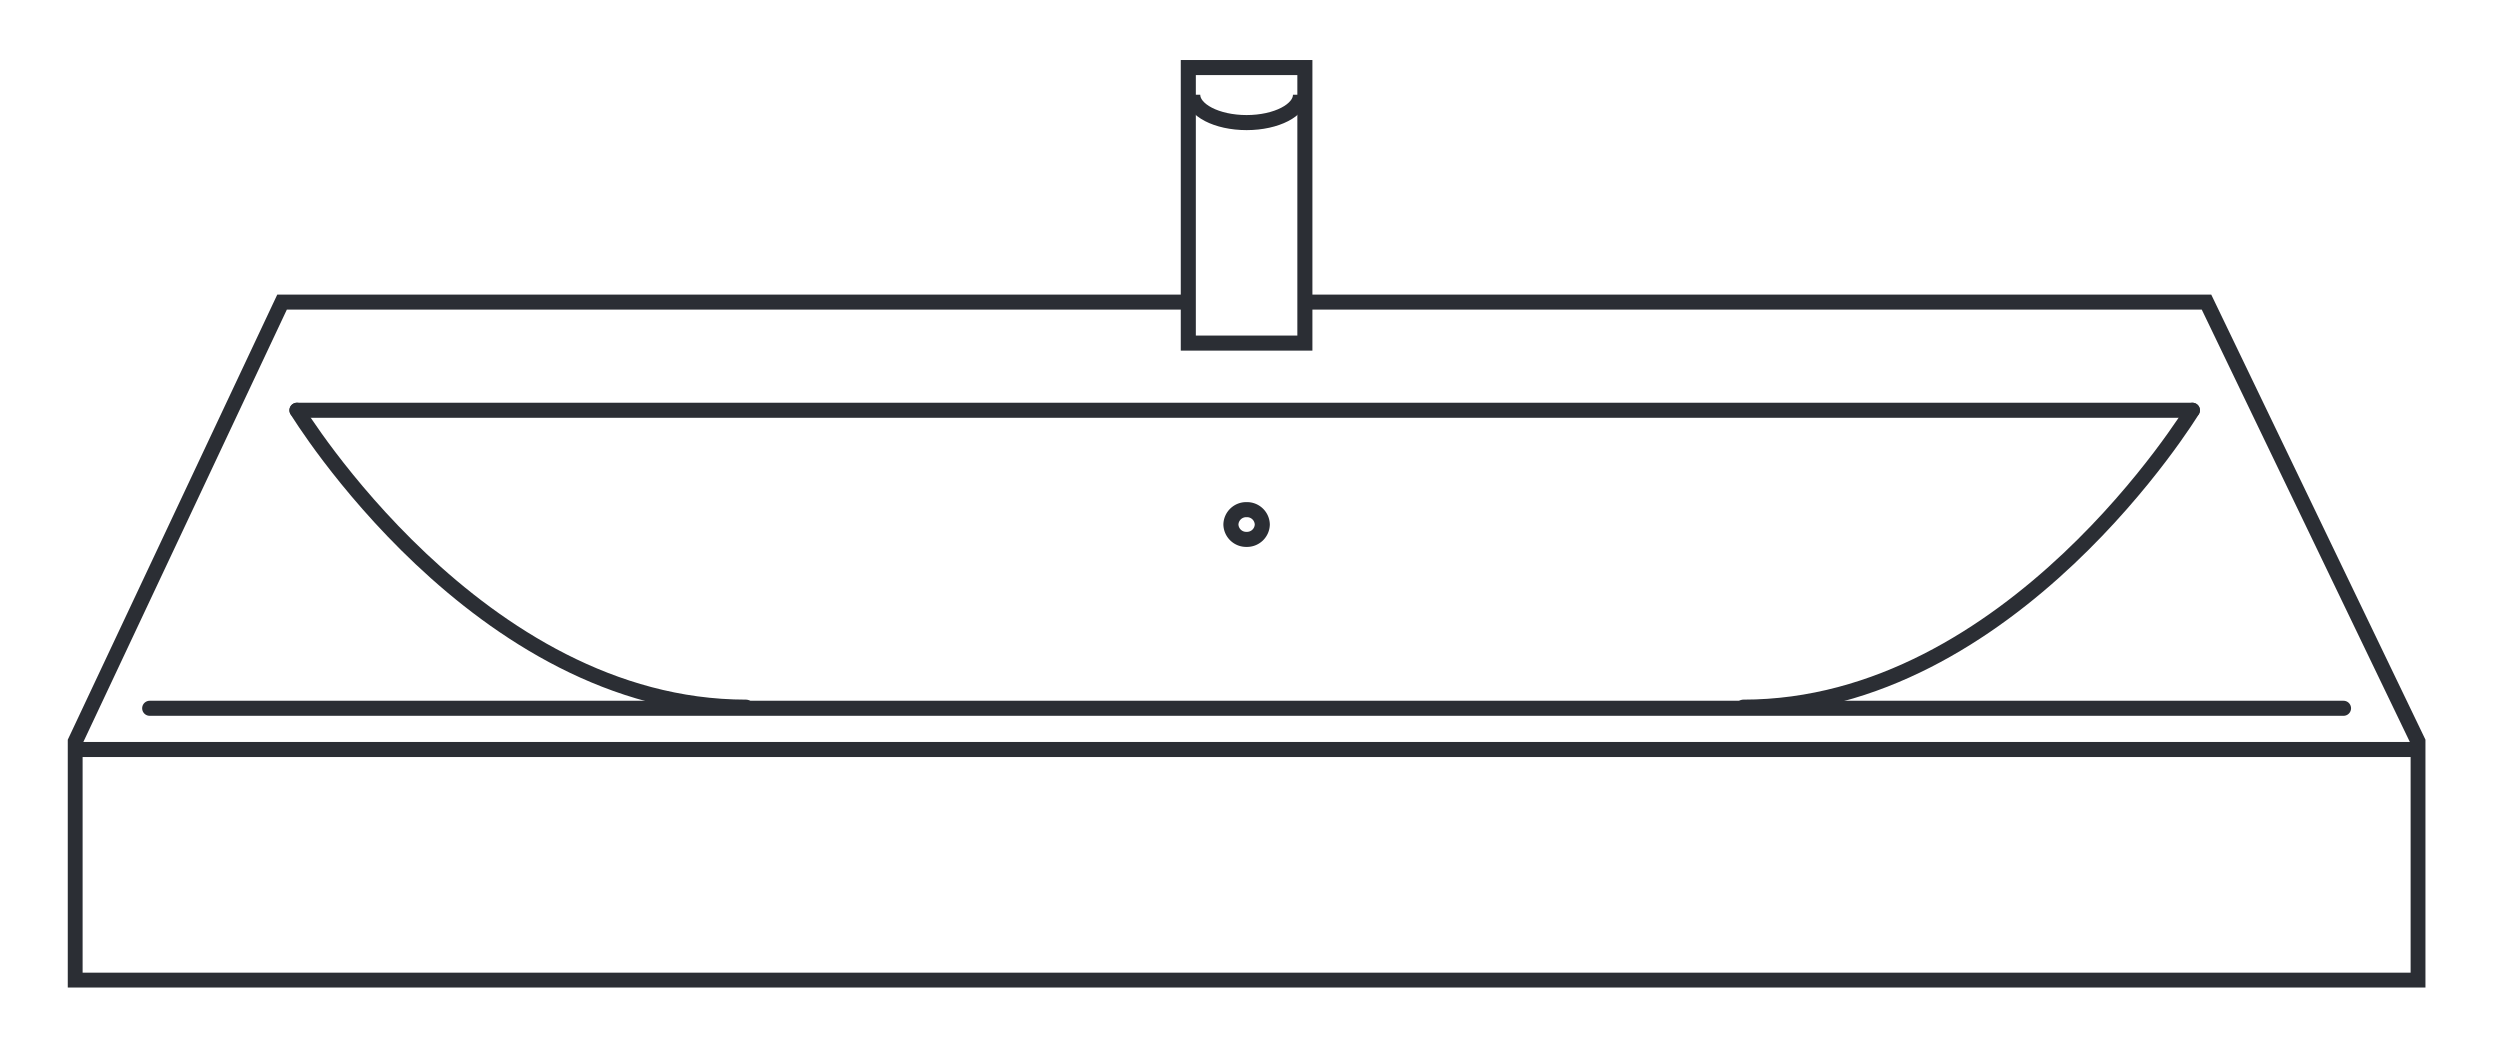 <svg xmlns="http://www.w3.org/2000/svg" xmlns:xlink="http://www.w3.org/1999/xlink" width="332" height="139" viewBox="0 0 332 139">
  <defs>
    <clipPath id="clip-path">
      <path id="Path_392" data-name="Path 392" d="M0,104.113H313.1V-19.027H0Z" transform="translate(0 19.027)" fill="none"/>
    </clipPath>
  </defs>
  <g id="Group_154" data-name="Group 154" transform="translate(-1517 -4222)">
    <g id="Group_145" data-name="Group 145">
      <rect id="Rectangle_25" data-name="Rectangle 25" width="332" height="139" transform="translate(1517 4222)" fill="#fff"/>
      <g id="Group_52" data-name="Group 52" transform="translate(1526 4230)">
        <g id="Group_75" data-name="Group 75" transform="translate(0 0)" clip-path="url(#clip-path)">
          <g id="Group_74" data-name="Group 74" transform="translate(0.971 32.117)">
            <path id="Path_391" data-name="Path 391" d="M0,76.136H311.159V44.488l-28.107-58.4H27.486L0,44.488Z" transform="translate(0 13.914)" fill="none" stroke="#2b2e34" stroke-width="2"/>
          </g>
        </g>
        <path id="Path_393" data-name="Path 393" d="M22.993,17.715H38.474V-18.877H22.993Z" transform="translate(125.814 19.848)" fill="#fff"/>
        <path id="Path_394" data-name="Path 394" d="M22.993,17.715H38.474V-18.877H22.993Z" transform="translate(125.814 19.848)" fill="none" stroke="#2b2e34" stroke-width="2"/>
        <g id="Group_79" data-name="Group 79" transform="translate(0 0)" clip-path="url(#clip-path)">
          <g id="Group_76" data-name="Group 76" transform="translate(154.465 59.682)">
            <path id="Path_395" data-name="Path 395" d="M1.762,3.338A2.032,2.032,0,0,0,3.846,1.364,2.028,2.028,0,0,0,1.762-.61,2.028,2.028,0,0,0-.322,1.364,2.032,2.032,0,0,0,1.762,3.338Z" transform="translate(0.322 0.61)" fill="none" stroke="#2b2e34" stroke-width="2"/>
          </g>
          <g id="Group_77" data-name="Group 77" transform="translate(149.391 4.58)">
            <path id="Path_396" data-name="Path 396" d="M0,0C0,2.039,3.2,3.7,7.158,3.7S14.316,2.039,14.316,0" fill="none" stroke="#2b2e34" stroke-width="2"/>
          </g>
          <g id="Group_78" data-name="Group 78" transform="translate(0.968 91.533)">
            <path id="Path_397" data-name="Path 397" d="M263.08,0H-48.079" transform="translate(48.079)" fill="none" stroke="#2b2e34" stroke-width="2"/>
          </g>
        </g>
        <g id="Group_80" data-name="Group 80" transform="translate(10.878 86.06)">
          <path id="Path_399" data-name="Path 399" d="M246.325,0H-45.017" transform="translate(45.017)" fill="none" stroke="#2b2e34" stroke-linecap="round" stroke-width="2"/>
        </g>
        <g id="Group_81" data-name="Group 81" transform="translate(30.436 46.483)">
          <path id="Path_400" data-name="Path 400" d="M212.821,0H-38.894" transform="translate(38.894)" fill="none" stroke="#2b2e34" stroke-linecap="round" stroke-width="2"/>
        </g>
        <g id="Group_84" data-name="Group 84" transform="translate(0 0)" clip-path="url(#clip-path)">
          <g id="Group_82" data-name="Group 82" transform="translate(30.434 46.484)">
            <path id="Path_401" data-name="Path 401" d="M0,0S23.972,39.427,59.638,39.427" fill="none" stroke="#2b2e34" stroke-linecap="round" stroke-linejoin="round" stroke-width="2"/>
          </g>
          <g id="Group_83" data-name="Group 83" transform="translate(222.514 46.484)">
            <path id="Path_402" data-name="Path 402" d="M50.423,0S26.451,39.427-9.215,39.427" transform="translate(9.215)" fill="none" stroke="#2b2e34" stroke-linecap="round" stroke-linejoin="round" stroke-width="2"/>
          </g>
        </g>
      </g>
    </g>
  </g>
</svg>
